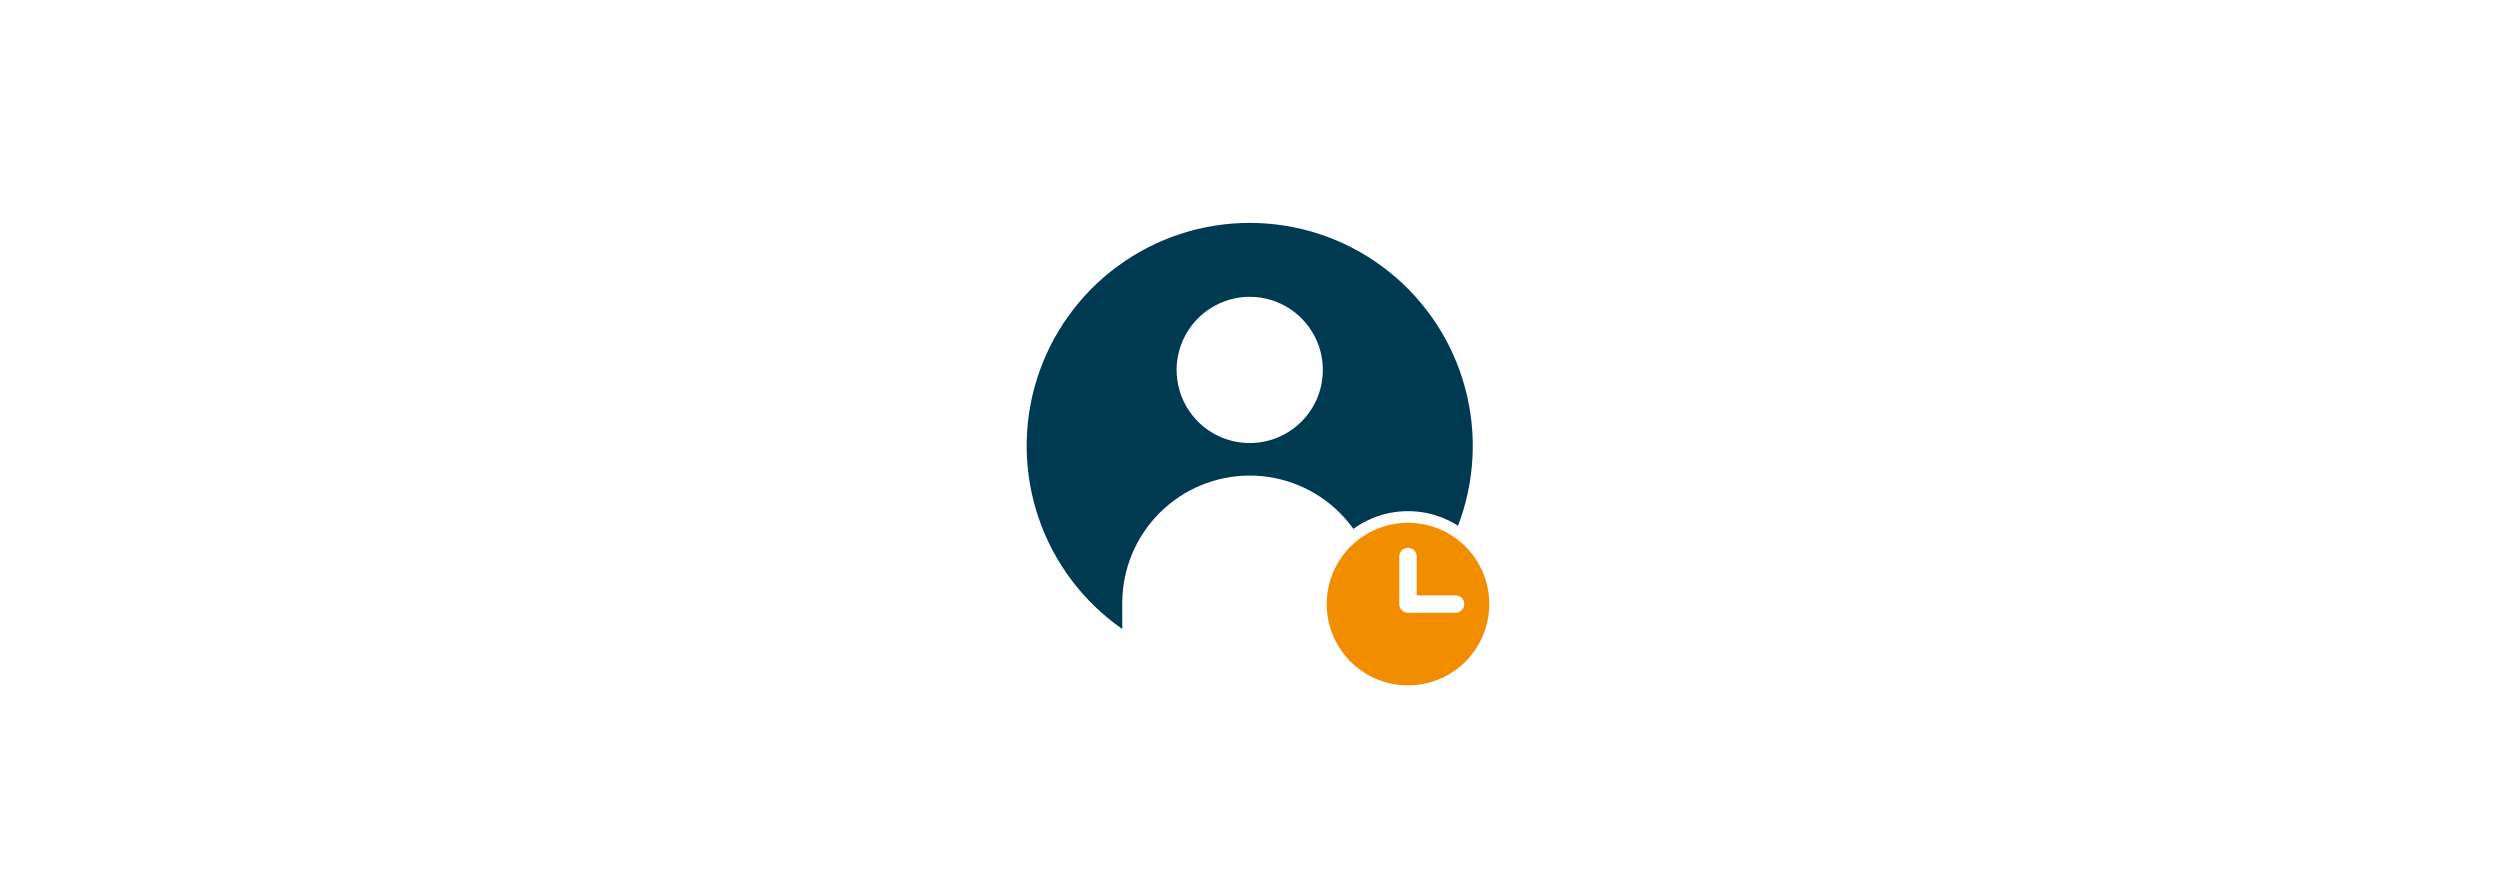 <svg width="269" height="96" viewBox="0 0 269 96" fill="none" xmlns="http://www.w3.org/2000/svg">
<rect width="269" height="96" fill="white"/>
<g clip-path="url(#clip0_8193_209418)">
<circle cx="134.5" cy="48" r="24" fill="white"/>
</g>
<path d="M120.755 67.681V64.886C120.755 61.249 122.2 57.761 124.772 55.188C127.344 52.616 130.833 51.171 134.47 51.171C138.107 51.171 141.596 52.616 144.168 55.188C146.74 57.761 148.185 61.249 148.185 64.886V67.681C152.378 64.761 155.53 60.579 157.182 55.744C158.834 50.908 158.9 45.672 157.37 40.797C155.84 35.922 152.794 31.662 148.675 28.638C144.556 25.614 139.58 23.983 134.47 23.983C129.36 23.983 124.384 25.614 120.265 28.638C116.146 31.662 113.1 35.922 111.57 40.797C110.04 45.672 110.106 50.908 111.758 55.744C113.41 60.579 116.562 64.761 120.755 67.681ZM134.47 31.936C136.026 31.936 137.548 32.398 138.842 33.262C140.136 34.127 141.144 35.356 141.74 36.794C142.336 38.232 142.491 39.814 142.188 41.34C141.884 42.867 141.135 44.269 140.034 45.369C138.934 46.47 137.532 47.219 136.005 47.523C134.479 47.827 132.897 47.671 131.459 47.075C130.021 46.48 128.792 45.471 127.927 44.177C127.063 42.883 126.601 41.361 126.601 39.805C126.606 37.719 127.436 35.721 128.911 34.246C130.386 32.771 132.384 31.941 134.47 31.936Z" fill="#003A51"/>
<circle cx="151.5" cy="65" r="10" fill="white"/>
<path d="M151.5 56.25C149.769 56.25 148.078 56.763 146.639 57.725C145.2 58.686 144.078 60.053 143.416 61.651C142.754 63.25 142.581 65.01 142.918 66.707C143.256 68.404 144.089 69.963 145.313 71.187C146.537 72.411 148.096 73.244 149.793 73.582C151.49 73.919 153.25 73.746 154.848 73.084C156.447 72.422 157.814 71.3 158.775 69.861C159.737 68.422 160.25 66.731 160.25 65C160.25 62.679 159.328 60.454 157.687 58.813C156.046 57.172 153.821 56.25 151.5 56.25ZM156.619 65.938H151.5C151.251 65.938 151.013 65.839 150.837 65.663C150.661 65.487 150.563 65.249 150.563 65V59.881C150.563 59.633 150.661 59.394 150.837 59.218C151.013 59.042 151.251 58.944 151.5 58.944C151.749 58.944 151.987 59.042 152.163 59.218C152.339 59.394 152.438 59.633 152.438 59.881V64.062H156.619C156.867 64.062 157.106 64.161 157.282 64.337C157.457 64.513 157.556 64.751 157.556 65C157.556 65.249 157.457 65.487 157.282 65.663C157.106 65.839 156.867 65.938 156.619 65.938Z" fill="#F38D00"/>
<defs>
<clipPath id="clip0_8193_209418">
<rect x="110.5" y="24" width="48" height="48" rx="24" fill="white"/>
</clipPath>
</defs>
</svg>
